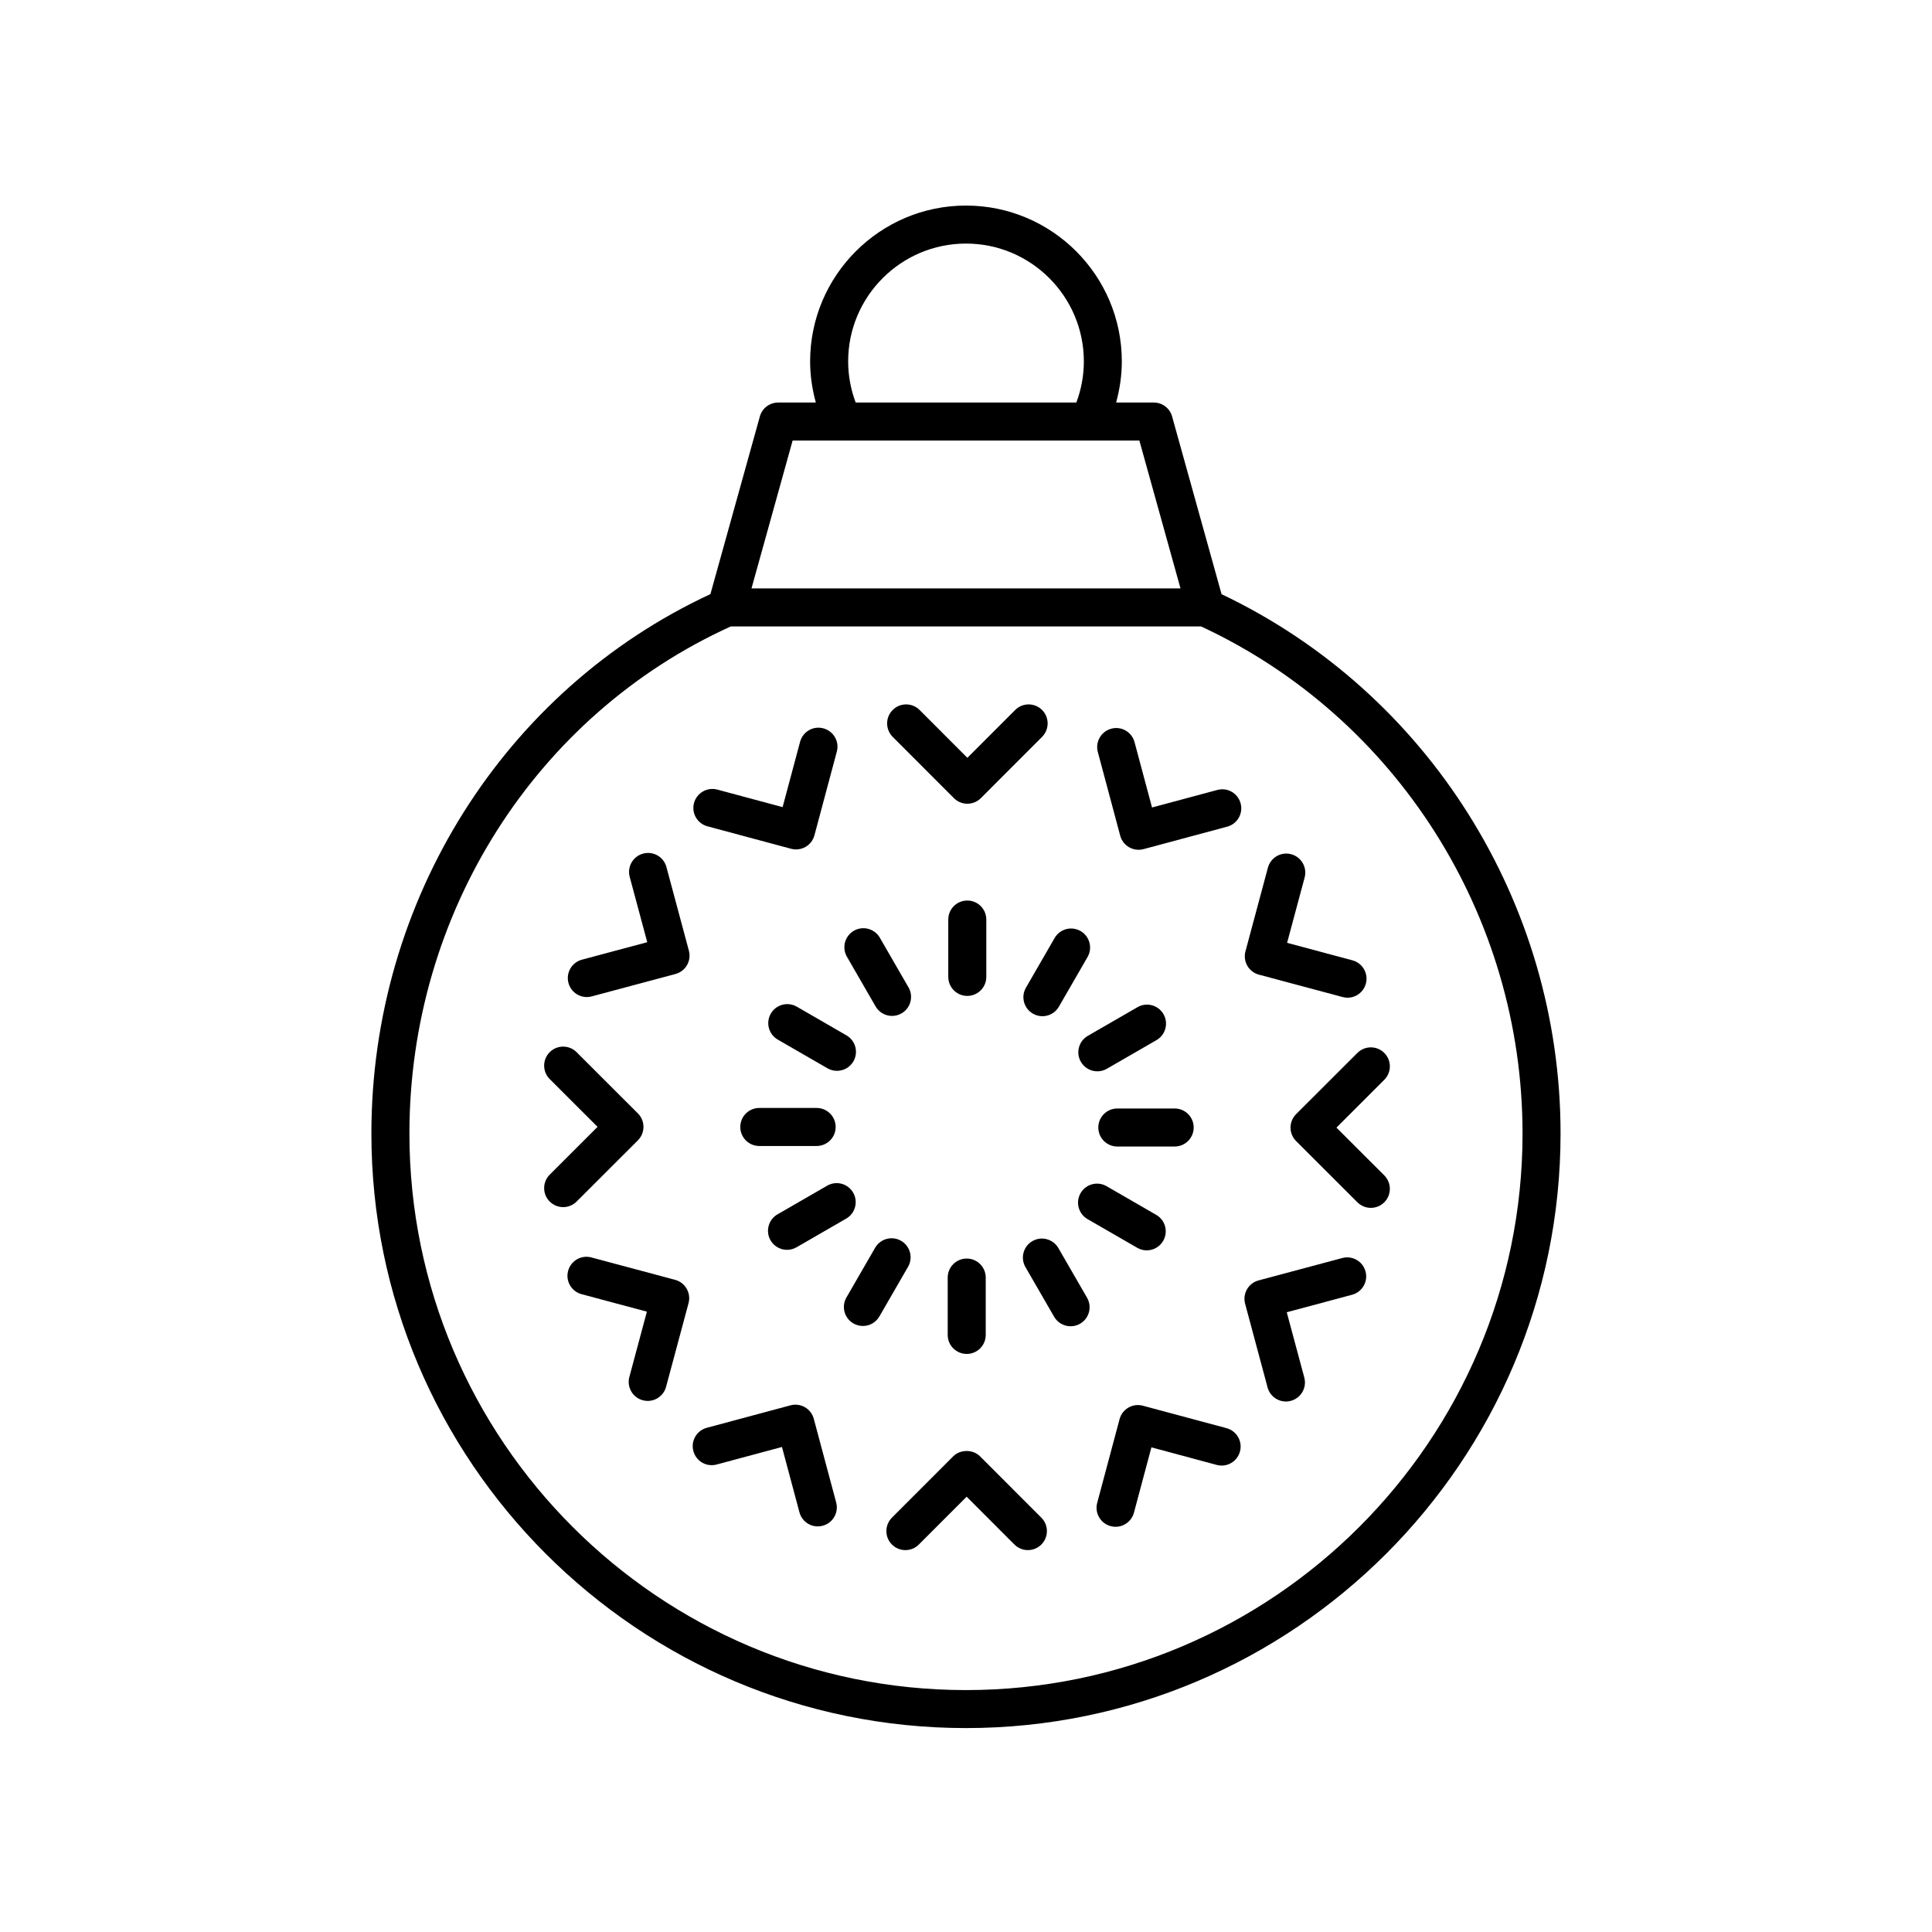 <?xml version="1.0" encoding="UTF-8"?>
<!-- Uploaded to: SVG Repo, www.svgrepo.com, Generator: SVG Repo Mixer Tools -->
<svg fill="#000000" width="800px" height="800px" version="1.1" viewBox="144 144 512 512" xmlns="http://www.w3.org/2000/svg">
 <g>
  <path d="m345.37 254.37-13.102 47.078c-54.637 25.391-89.844 81.18-89.844 142.94 0 86.887 70.688 157.57 157.57 157.57 86.887 0 157.57-70.688 157.57-157.57 0-61.164-35.203-116.96-89.836-142.92l-13.109-47.105c-0.605-2.18-2.59-3.688-4.856-3.688h-9.98c0.965-3.531 1.512-7.164 1.512-10.898 0.008-22.773-18.52-41.301-41.297-41.301s-41.305 18.527-41.305 41.305c0 3.734 0.547 7.371 1.512 10.898h-9.98c-2.266 0-4.25 1.508-4.856 3.688zm202.12 190.02c0 81.332-66.168 147.5-147.5 147.5-81.324 0.004-147.49-66.164-147.49-147.5 0-58.289 33.41-110.9 85.18-134.38h124.61c51.781 24.062 85.199 76.68 85.199 134.38zm-178.72-204.61c0-17.219 14.008-31.23 31.23-31.23 17.219 0 31.23 14.008 31.23 31.23 0 3.773-0.691 7.422-1.988 10.898h-58.48c-1.297-3.477-1.992-7.125-1.992-10.898zm77.176 20.977 10.898 39.176h-113.69l10.898-39.176z"/>
  <path d="m396.8 355.52c0.945 0.945 2.231 1.477 3.566 1.477 1.336 0 2.621-0.531 3.566-1.477l16.23-16.246c1.965-1.969 1.965-5.156-0.004-7.125-1.969-1.965-5.16-1.969-7.125 0.004l-12.668 12.676-12.668-12.676c-1.969-1.973-5.16-1.969-7.125-0.004-1.969 1.969-1.969 5.156-0.004 7.125z"/>
  <path d="m405.38 387.69c0-2.781-2.254-5.039-5.039-5.039-2.781 0-5.039 2.254-5.039 5.039v15.199c0 2.781 2.254 5.039 5.039 5.039 2.781 0 5.039-2.254 5.039-5.039z"/>
  <path d="m331.48 362.98 22.18 5.957c0.43 0.117 0.867 0.172 1.305 0.172 0.875 0 1.746-0.23 2.519-0.676 1.16-0.668 2.004-1.77 2.348-3.062l5.934-22.184c0.723-2.688-0.875-5.449-3.566-6.168-2.684-0.73-5.449 0.875-6.168 3.566l-4.633 17.312-17.309-4.648c-2.672-0.715-5.445 0.875-6.172 3.559-0.719 2.688 0.875 5.453 3.562 6.172z"/>
  <path d="m376.04 410.71c0.934 1.617 2.629 2.519 4.367 2.519 0.855 0 1.719-0.215 2.516-0.676 2.41-1.391 3.234-4.473 1.844-6.883l-7.598-13.164c-1.391-2.41-4.469-3.238-6.883-1.844-2.41 1.391-3.234 4.473-1.844 6.883z"/>
  <path d="m320.61 373.77c-0.723-2.688-3.473-4.289-6.172-3.559-2.688 0.723-4.281 3.484-3.559 6.172l4.648 17.309-17.312 4.633c-2.688 0.719-4.285 3.477-3.566 6.168 0.602 2.254 2.637 3.738 4.863 3.738 0.43-0.004 0.867-0.055 1.305-0.176l22.184-5.934c1.293-0.344 2.394-1.188 3.062-2.348 0.668-1.16 0.848-2.535 0.5-3.824z"/>
  <path d="m368.32 418.38-13.164-7.602c-2.414-1.391-5.496-0.566-6.883 1.844-1.391 2.41-0.566 5.492 1.844 6.883l13.164 7.602c0.793 0.457 1.66 0.676 2.516 0.676 1.742 0 3.434-0.902 4.367-2.519 1.391-2.41 0.566-5.492-1.844-6.883z"/>
  <path d="m313.05 446.2c0.945-0.945 1.477-2.231 1.477-3.566 0-1.34-0.531-2.621-1.477-3.566l-16.246-16.23c-1.965-1.965-5.156-1.969-7.125 0.004-1.965 1.969-1.965 5.16 0.004 7.125l12.676 12.664-12.676 12.668c-1.969 1.969-1.969 5.156-0.004 7.125 0.984 0.984 2.277 1.477 3.566 1.477 1.289 0 2.578-0.492 3.559-1.473z"/>
  <path d="m365.46 442.66c0-2.781-2.254-5.039-5.039-5.039h-15.199c-2.781 0-5.039 2.254-5.039 5.039 0 2.781 2.254 5.039 5.039 5.039h15.199c2.785-0.004 5.039-2.258 5.039-5.039z"/>
  <path d="m322.91 483.17-22.188-5.934c-2.695-0.727-5.453 0.875-6.168 3.566-0.723 2.688 0.875 5.449 3.566 6.168l17.312 4.633-4.648 17.309c-0.723 2.688 0.871 5.453 3.559 6.172 0.438 0.117 0.875 0.176 1.309 0.176 2.223-0.004 4.258-1.484 4.863-3.734l5.957-22.18c0.348-1.293 0.164-2.668-0.5-3.824-0.672-1.164-1.773-2.008-3.062-2.352z"/>
  <path d="m352.57 475.22c0.855 0 1.719-0.215 2.516-0.676l13.164-7.598c2.41-1.391 3.234-4.473 1.844-6.883s-4.469-3.238-6.883-1.844l-13.164 7.598c-2.41 1.391-3.234 4.473-1.844 6.883 0.934 1.617 2.625 2.519 4.367 2.519z"/>
  <path d="m359.66 519.99c-0.344-1.293-1.188-2.394-2.348-3.062-1.16-0.668-2.535-0.848-3.824-0.5l-22.18 5.953c-2.688 0.723-4.281 3.484-3.559 6.172 0.723 2.684 3.465 4.285 6.172 3.559l17.309-4.648 4.633 17.312c0.602 2.254 2.637 3.738 4.863 3.738 0.43-0.004 0.867-0.055 1.305-0.176 2.688-0.719 4.285-3.477 3.566-6.168z"/>
  <path d="m382.8 472.83c-2.41-1.395-5.492-0.566-6.883 1.844l-7.602 13.164c-1.391 2.41-0.566 5.492 1.844 6.883 0.793 0.457 1.66 0.676 2.516 0.676 1.742 0 3.434-0.902 4.367-2.519l7.602-13.164c1.391-2.406 0.566-5.488-1.844-6.883z"/>
  <path d="m403.73 529.95c-1.891-1.895-5.238-1.895-7.129 0l-16.23 16.246c-1.965 1.969-1.965 5.156 0.004 7.125 1.969 1.965 5.16 1.969 7.125-0.004l12.668-12.676 12.668 12.676c0.984 0.988 2.277 1.477 3.566 1.477 1.289 0 2.578-0.492 3.562-1.473 1.969-1.969 1.969-5.156 0.004-7.125z"/>
  <path d="m400.19 477.53c-2.781 0-5.039 2.254-5.039 5.039v15.199c0 2.781 2.254 5.039 5.039 5.039 2.781 0 5.039-2.254 5.039-5.039v-15.199c-0.004-2.785-2.258-5.039-5.039-5.039z"/>
  <path d="m469.05 522.48-22.18-5.953c-1.293-0.348-2.668-0.168-3.824 0.5-1.16 0.668-2.004 1.77-2.348 3.062l-5.93 22.184c-0.719 2.688 0.879 5.449 3.566 6.168 0.434 0.117 0.875 0.172 1.305 0.172 2.227 0 4.262-1.488 4.867-3.738l4.629-17.312 17.301 4.652c2.699 0.727 5.453-0.871 6.172-3.559 0.723-2.691-0.871-5.453-3.559-6.176z"/>
  <path d="m424.48 474.75c-1.395-2.41-4.481-3.238-6.883-1.844-2.41 1.391-3.234 4.477-1.844 6.883l7.602 13.164c0.934 1.617 2.629 2.519 4.367 2.519 0.855 0 1.723-0.215 2.516-0.676 2.41-1.391 3.234-4.477 1.844-6.883z"/>
  <path d="m479.92 511.68c0.605 2.25 2.641 3.734 4.863 3.734 0.43 0 0.871-0.055 1.309-0.176 2.688-0.723 4.281-3.484 3.559-6.172l-4.648-17.309 17.312-4.633c2.688-0.719 4.285-3.477 3.566-6.168-0.719-2.691-3.492-4.293-6.168-3.566l-22.184 5.934c-1.293 0.344-2.394 1.188-3.062 2.348-0.668 1.16-0.848 2.535-0.5 3.824z"/>
  <path d="m437.25 458.35c-2.414-1.391-5.492-0.566-6.883 1.844s-0.566 5.492 1.844 6.883l13.164 7.602c0.793 0.457 1.66 0.676 2.516 0.676 1.742 0 3.434-0.902 4.367-2.519 1.391-2.41 0.566-5.492-1.844-6.883z"/>
  <path d="m487.48 439.26c-0.945 0.945-1.477 2.231-1.477 3.566 0 1.34 0.531 2.621 1.477 3.566l16.246 16.23c0.98 0.98 2.269 1.473 3.559 1.473 1.289 0 2.582-0.492 3.566-1.477 1.965-1.969 1.965-5.16-0.004-7.125l-12.676-12.664 12.676-12.668c1.969-1.969 1.969-5.156 0.004-7.125-1.969-1.969-5.16-1.965-7.125-0.004z"/>
  <path d="m460.34 442.8c0-2.781-2.254-5.039-5.039-5.039h-15.199c-2.781 0-5.039 2.254-5.039 5.039 0 2.781 2.254 5.039 5.039 5.039h15.199c2.785 0 5.039-2.254 5.039-5.039z"/>
  <path d="m477.62 402.29 22.184 5.934c0.434 0.117 0.875 0.176 1.305 0.176 2.227 0 4.262-1.484 4.863-3.738 0.723-2.688-0.875-5.449-3.566-6.168l-17.312-4.633 4.648-17.309c0.723-2.688-0.875-5.453-3.559-6.172-2.699-0.727-5.449 0.875-6.172 3.559l-5.953 22.18c-0.348 1.293-0.164 2.668 0.5 3.824 0.668 1.156 1.77 2 3.062 2.348z"/>
  <path d="m445.45 410.91-13.164 7.598c-2.41 1.391-3.234 4.473-1.844 6.883 0.934 1.617 2.629 2.519 4.367 2.519 0.855 0 1.719-0.215 2.516-0.676l13.164-7.598c2.41-1.391 3.234-4.473 1.844-6.883-1.395-2.41-4.469-3.238-6.883-1.844z"/>
  <path d="m449.3 357.99-4.633-17.312c-0.715-2.688-3.477-4.301-6.168-3.566-2.688 0.719-4.285 3.477-3.566 6.168l5.934 22.184c0.344 1.293 1.188 2.394 2.348 3.062 0.773 0.445 1.645 0.676 2.519 0.676 0.438 0 0.875-0.055 1.305-0.172l22.18-5.953c2.688-0.723 4.281-3.484 3.559-6.172s-3.465-4.289-6.172-3.559z"/>
  <path d="m417.73 412.63c0.793 0.457 1.66 0.676 2.516 0.676 1.742 0 3.434-0.902 4.367-2.519l7.598-13.164c1.391-2.41 0.562-5.492-1.844-6.883-2.422-1.395-5.492-0.566-6.883 1.844l-7.598 13.164c-1.391 2.41-0.562 5.488 1.844 6.883z"/>
 </g>
</svg>